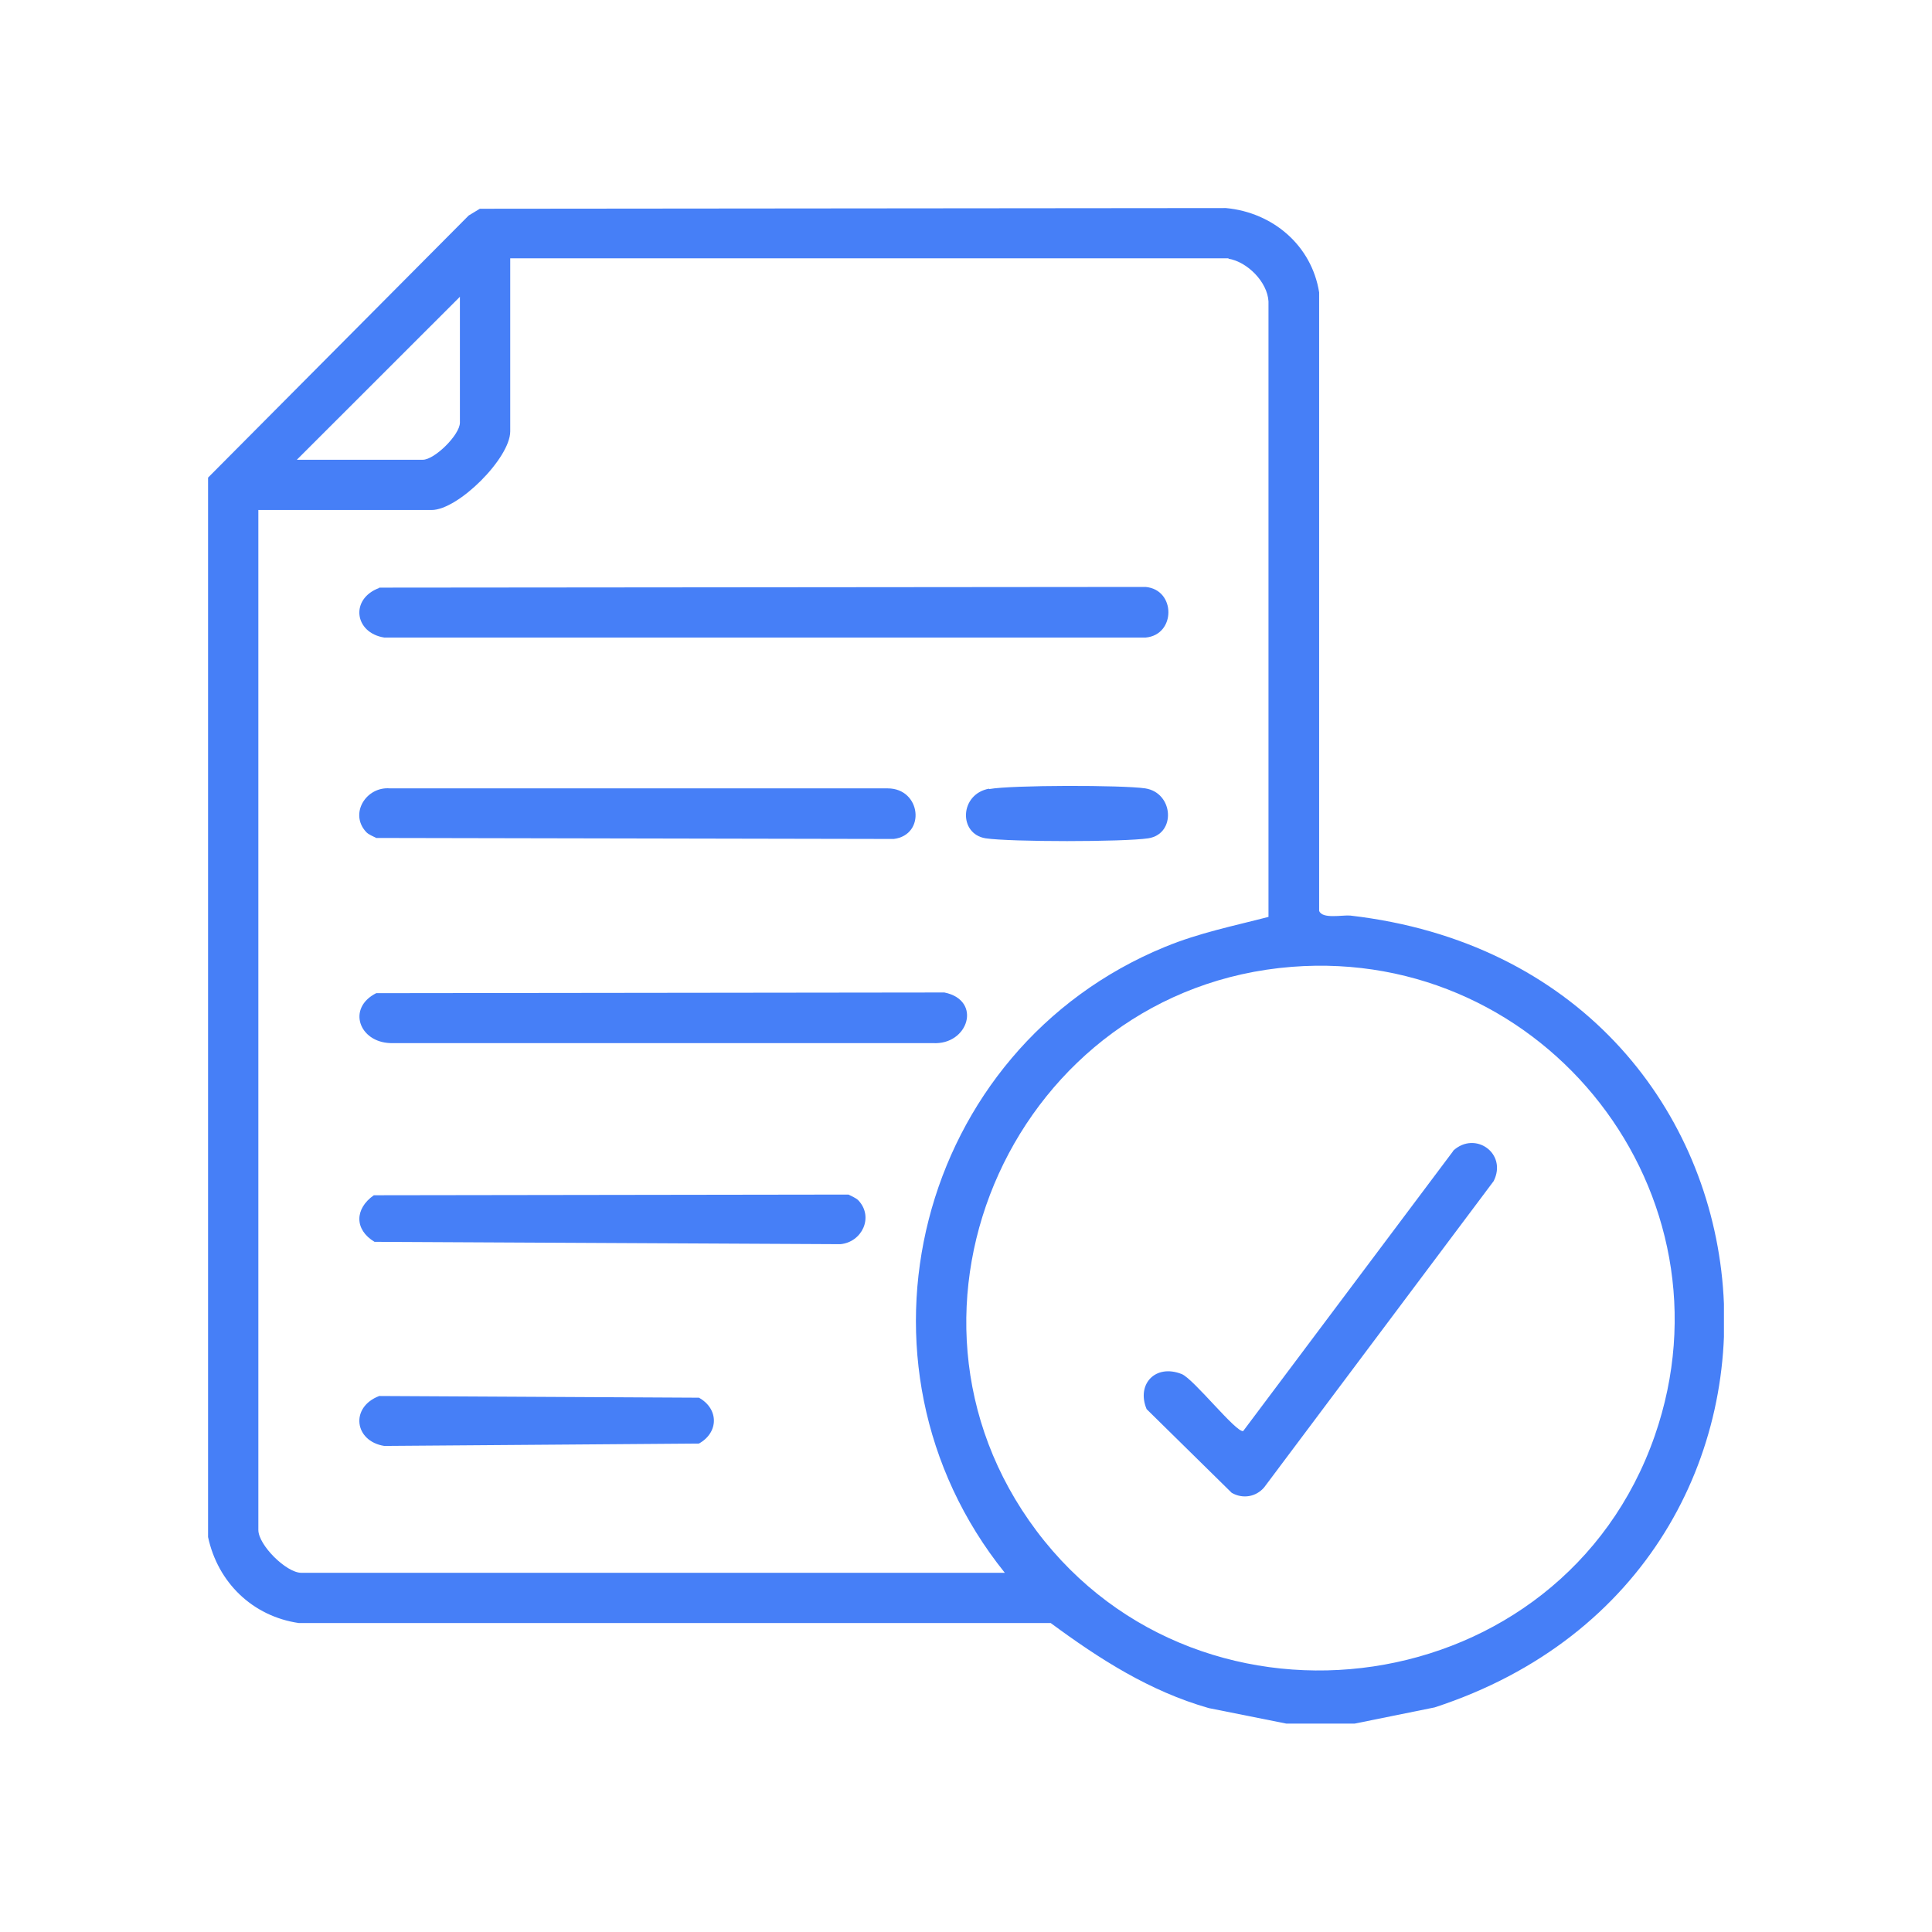 <svg width="65" height="65" viewBox="0 0 65 65" fill="none" xmlns="http://www.w3.org/2000/svg">
<g clip-path="url(#clip0_6231_143)">
<path d="M7 16.069L15.769 7.25L16.144 7.023L41.246 7C42.825 7.148 44.131 8.26 44.381 9.838V30.644C44.483 30.928 45.154 30.78 45.426 30.803C60.715 32.562 62.566 52.779 48.266 57.444L45.574 57.989H43.279L40.667 57.467C38.679 56.899 36.998 55.821 35.351 54.606H10.056C8.499 54.379 7.329 53.244 7 51.712V16.069ZM41.337 8.691H17.166V14.514C17.166 15.411 15.417 17.159 14.519 17.159H8.692V51.473C8.692 51.984 9.635 52.915 10.135 52.915H33.806C28.138 45.866 30.853 35.287 39.19 31.859C40.349 31.382 41.496 31.155 42.677 30.848V10.144C42.643 9.486 41.962 8.805 41.326 8.703L41.337 8.691ZM9.987 15.468H14.224C14.622 15.468 15.473 14.628 15.473 14.219V9.985L9.987 15.468ZM43.461 32.528C34.215 33.255 29.274 44.05 34.874 51.507C40.474 58.965 52.548 57.273 55.672 48.306C58.5 40.179 52.003 31.859 43.461 32.528Z" fill="#467FF7"/>
<path d="M12.747 19.77L38.543 19.747C39.565 19.838 39.565 21.359 38.543 21.45H12.929C11.918 21.291 11.771 20.144 12.759 19.781L12.747 19.77Z" fill="#467FF7"/>
<path d="M12.657 33.414L31.773 33.391C33.057 33.652 32.58 35.173 31.375 35.094H13.134C12.077 35.06 11.668 33.913 12.657 33.414Z" fill="#467FF7"/>
<path d="M12.316 27.988C11.748 27.375 12.316 26.456 13.122 26.524H29.865C30.989 26.524 31.16 28.09 30.069 28.226L12.657 28.192C12.554 28.135 12.395 28.079 12.316 27.988Z" fill="#467FF7"/>
<path d="M28.888 40.395C29.399 40.951 29.002 41.791 28.275 41.859L12.6 41.78C11.918 41.371 11.93 40.667 12.577 40.213L28.547 40.19C28.649 40.247 28.808 40.304 28.888 40.395Z" fill="#467FF7"/>
<path d="M12.747 46.967L23.515 47.024C24.186 47.398 24.186 48.193 23.515 48.567L12.929 48.647C11.918 48.488 11.771 47.341 12.759 46.967H12.747Z" fill="#467FF7"/>
<path d="M33.284 26.547C34.033 26.41 37.77 26.41 38.531 26.524C39.486 26.672 39.576 28.056 38.634 28.204C37.804 28.329 33.999 28.329 33.159 28.204C32.239 28.056 32.284 26.717 33.272 26.535L33.284 26.547Z" fill="#467FF7"/>
<path d="M48.89 38.715C49.629 38.033 50.719 38.805 50.253 39.736L42.53 50.043C42.257 50.361 41.814 50.44 41.439 50.224L38.577 47.409C38.225 46.569 38.872 45.877 39.758 46.229C40.156 46.388 41.587 48.204 41.825 48.147L48.89 38.726V38.715Z" fill="#467FF7"/>
</g>
<defs>
<clipPath id="clip0_6231_143">
<rect width="51" height="51" fill="white" transform="translate(7 7)"/>
</clipPath>
</defs>
</svg>
